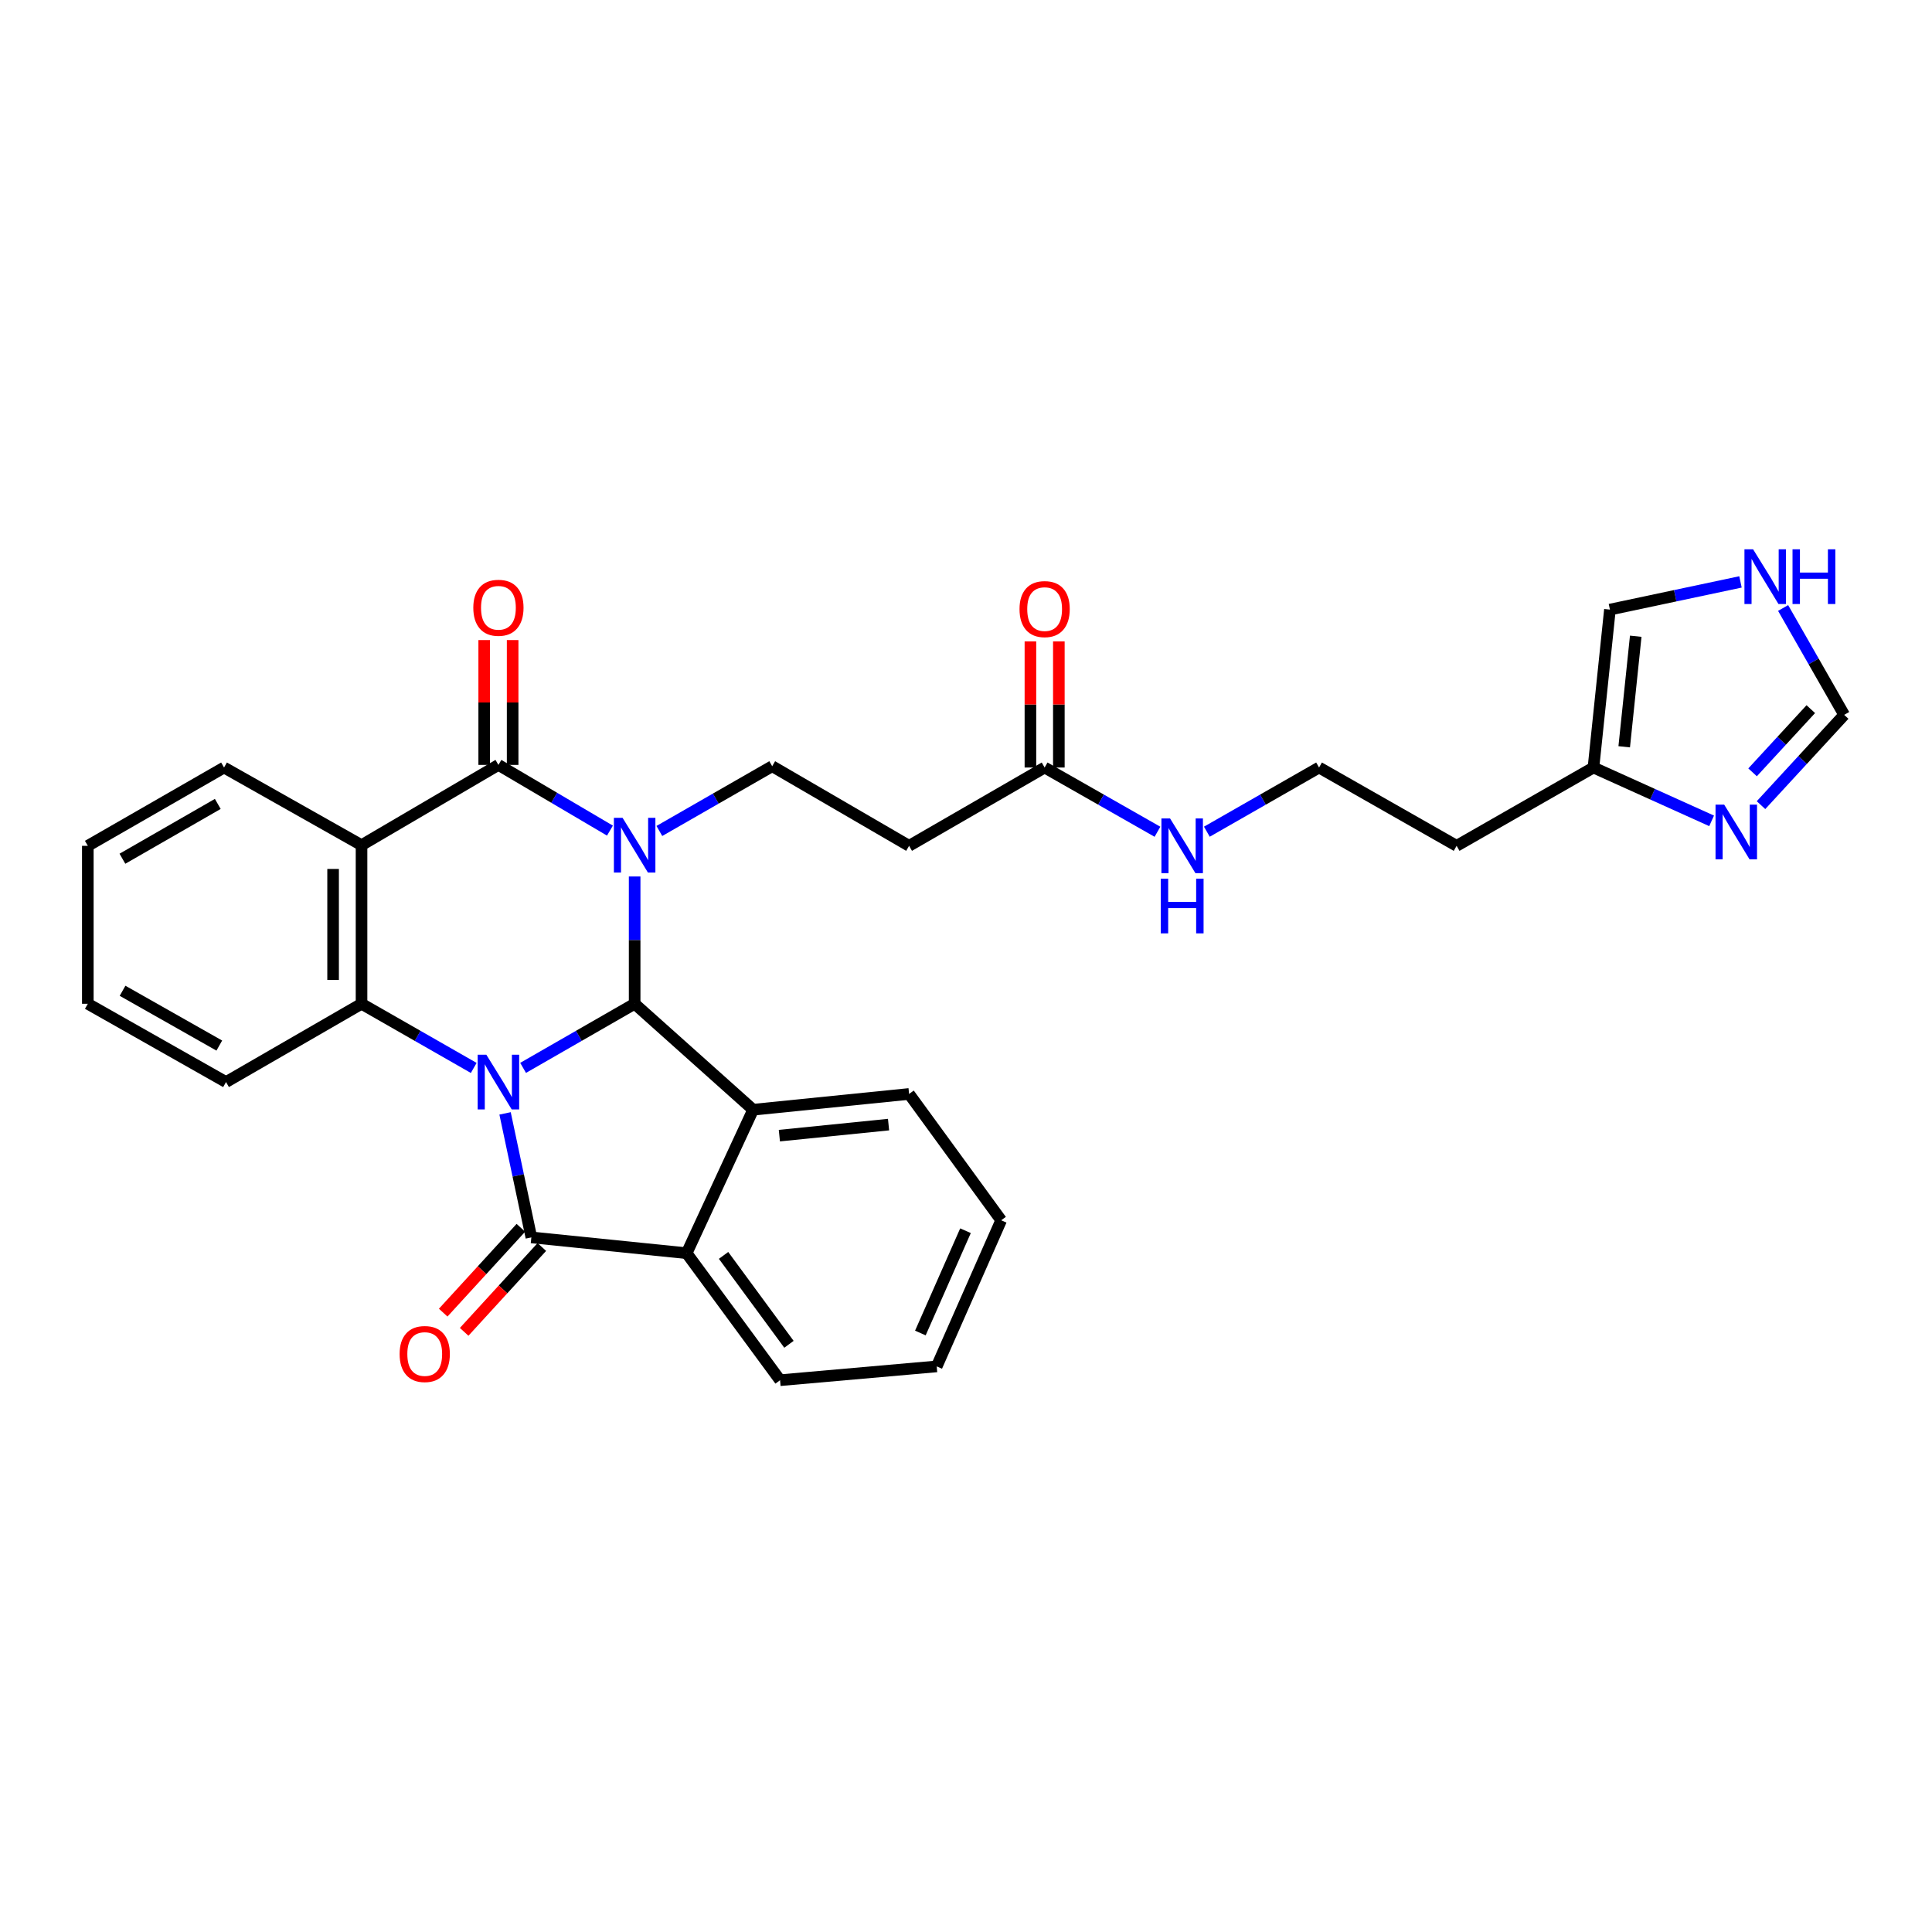 <?xml version='1.0' encoding='iso-8859-1'?>
<svg version='1.1' baseProfile='full'
              xmlns='http://www.w3.org/2000/svg'
                      xmlns:rdkit='http://www.rdkit.org/xml'
                      xmlns:xlink='http://www.w3.org/1999/xlink'
                  xml:space='preserve'
width='1000px' height='1000px' viewBox='0 0 1000 1000'>
<!-- END OF HEADER -->
<rect style='opacity:1.0;fill:#FFFFFF;stroke:none' width='1000' height='1000' x='0' y='0'> </rect>
<path class='bond-1' d='M 270.755,552.731 L 299.623,536.141' style='fill:none;fill-rule:evenodd;stroke:#0000FF;stroke-width:6px;stroke-linecap:butt;stroke-linejoin:miter;stroke-opacity:1' />
<path class='bond-1' d='M 299.623,536.141 L 328.492,519.551' style='fill:none;fill-rule:evenodd;stroke:#000000;stroke-width:6px;stroke-linecap:butt;stroke-linejoin:miter;stroke-opacity:1' />
<path class='bond-2' d='M 261.42,576.286 L 268.224,608.38' style='fill:none;fill-rule:evenodd;stroke:#0000FF;stroke-width:6px;stroke-linecap:butt;stroke-linejoin:miter;stroke-opacity:1' />
<path class='bond-2' d='M 268.224,608.38 L 275.029,640.474' style='fill:none;fill-rule:evenodd;stroke:#000000;stroke-width:6px;stroke-linecap:butt;stroke-linejoin:miter;stroke-opacity:1' />
<path class='bond-5' d='M 245.201,552.762 L 216.165,536.156' style='fill:none;fill-rule:evenodd;stroke:#0000FF;stroke-width:6px;stroke-linecap:butt;stroke-linejoin:miter;stroke-opacity:1' />
<path class='bond-5' d='M 216.165,536.156 L 187.129,519.551' style='fill:none;fill-rule:evenodd;stroke:#000000;stroke-width:6px;stroke-linecap:butt;stroke-linejoin:miter;stroke-opacity:1' />
<path class='bond-0' d='M 328.492,453.668 L 328.492,486.609' style='fill:none;fill-rule:evenodd;stroke:#0000FF;stroke-width:6px;stroke-linecap:butt;stroke-linejoin:miter;stroke-opacity:1' />
<path class='bond-0' d='M 328.492,486.609 L 328.492,519.551' style='fill:none;fill-rule:evenodd;stroke:#000000;stroke-width:6px;stroke-linecap:butt;stroke-linejoin:miter;stroke-opacity:1' />
<path class='bond-8' d='M 341.284,430.113 L 370.486,413.352' style='fill:none;fill-rule:evenodd;stroke:#0000FF;stroke-width:6px;stroke-linecap:butt;stroke-linejoin:miter;stroke-opacity:1' />
<path class='bond-8' d='M 370.486,413.352 L 399.688,396.592' style='fill:none;fill-rule:evenodd;stroke:#000000;stroke-width:6px;stroke-linecap:butt;stroke-linejoin:miter;stroke-opacity:1' />
<path class='bond-31' d='M 315.706,429.922 L 286.844,412.918' style='fill:none;fill-rule:evenodd;stroke:#0000FF;stroke-width:6px;stroke-linecap:butt;stroke-linejoin:miter;stroke-opacity:1' />
<path class='bond-31' d='M 286.844,412.918 L 257.982,395.913' style='fill:none;fill-rule:evenodd;stroke:#000000;stroke-width:6px;stroke-linecap:butt;stroke-linejoin:miter;stroke-opacity:1' />
<path class='bond-6' d='M 328.492,519.551 L 389.812,574.387' style='fill:none;fill-rule:evenodd;stroke:#000000;stroke-width:6px;stroke-linecap:butt;stroke-linejoin:miter;stroke-opacity:1' />
<path class='bond-7' d='M 275.029,640.474 L 355.407,648.65' style='fill:none;fill-rule:evenodd;stroke:#000000;stroke-width:6px;stroke-linecap:butt;stroke-linejoin:miter;stroke-opacity:1' />
<path class='bond-14' d='M 269.601,635.505 L 249.498,657.464' style='fill:none;fill-rule:evenodd;stroke:#000000;stroke-width:6px;stroke-linecap:butt;stroke-linejoin:miter;stroke-opacity:1' />
<path class='bond-14' d='M 249.498,657.464 L 229.394,679.424' style='fill:none;fill-rule:evenodd;stroke:#FF0000;stroke-width:6px;stroke-linecap:butt;stroke-linejoin:miter;stroke-opacity:1' />
<path class='bond-14' d='M 280.456,645.443 L 260.352,667.402' style='fill:none;fill-rule:evenodd;stroke:#000000;stroke-width:6px;stroke-linecap:butt;stroke-linejoin:miter;stroke-opacity:1' />
<path class='bond-14' d='M 260.352,667.402 L 240.249,689.361' style='fill:none;fill-rule:evenodd;stroke:#FF0000;stroke-width:6px;stroke-linecap:butt;stroke-linejoin:miter;stroke-opacity:1' />
<path class='bond-3' d='M 257.982,395.913 L 187.129,437.455' style='fill:none;fill-rule:evenodd;stroke:#000000;stroke-width:6px;stroke-linecap:butt;stroke-linejoin:miter;stroke-opacity:1' />
<path class='bond-16' d='M 265.34,395.913 L 265.34,363.606' style='fill:none;fill-rule:evenodd;stroke:#000000;stroke-width:6px;stroke-linecap:butt;stroke-linejoin:miter;stroke-opacity:1' />
<path class='bond-16' d='M 265.34,363.606 L 265.34,331.3' style='fill:none;fill-rule:evenodd;stroke:#FF0000;stroke-width:6px;stroke-linecap:butt;stroke-linejoin:miter;stroke-opacity:1' />
<path class='bond-16' d='M 250.623,395.913 L 250.623,363.606' style='fill:none;fill-rule:evenodd;stroke:#000000;stroke-width:6px;stroke-linecap:butt;stroke-linejoin:miter;stroke-opacity:1' />
<path class='bond-16' d='M 250.623,363.606 L 250.623,331.3' style='fill:none;fill-rule:evenodd;stroke:#FF0000;stroke-width:6px;stroke-linecap:butt;stroke-linejoin:miter;stroke-opacity:1' />
<path class='bond-4' d='M 187.129,437.455 L 187.129,519.551' style='fill:none;fill-rule:evenodd;stroke:#000000;stroke-width:6px;stroke-linecap:butt;stroke-linejoin:miter;stroke-opacity:1' />
<path class='bond-4' d='M 172.412,449.77 L 172.412,507.236' style='fill:none;fill-rule:evenodd;stroke:#000000;stroke-width:6px;stroke-linecap:butt;stroke-linejoin:miter;stroke-opacity:1' />
<path class='bond-21' d='M 187.129,437.455 L 115.964,397.27' style='fill:none;fill-rule:evenodd;stroke:#000000;stroke-width:6px;stroke-linecap:butt;stroke-linejoin:miter;stroke-opacity:1' />
<path class='bond-22' d='M 187.129,519.551 L 116.986,560.071' style='fill:none;fill-rule:evenodd;stroke:#000000;stroke-width:6px;stroke-linecap:butt;stroke-linejoin:miter;stroke-opacity:1' />
<path class='bond-23' d='M 389.812,574.387 L 470.542,566.228' style='fill:none;fill-rule:evenodd;stroke:#000000;stroke-width:6px;stroke-linecap:butt;stroke-linejoin:miter;stroke-opacity:1' />
<path class='bond-23' d='M 403.401,587.805 L 459.912,582.094' style='fill:none;fill-rule:evenodd;stroke:#000000;stroke-width:6px;stroke-linecap:butt;stroke-linejoin:miter;stroke-opacity:1' />
<path class='bond-30' d='M 389.812,574.387 L 355.407,648.65' style='fill:none;fill-rule:evenodd;stroke:#000000;stroke-width:6px;stroke-linecap:butt;stroke-linejoin:miter;stroke-opacity:1' />
<path class='bond-25' d='M 355.407,648.65 L 403.76,714.393' style='fill:none;fill-rule:evenodd;stroke:#000000;stroke-width:6px;stroke-linecap:butt;stroke-linejoin:miter;stroke-opacity:1' />
<path class='bond-25' d='M 374.516,649.792 L 408.363,695.812' style='fill:none;fill-rule:evenodd;stroke:#000000;stroke-width:6px;stroke-linecap:butt;stroke-linejoin:miter;stroke-opacity:1' />
<path class='bond-10' d='M 399.688,396.592 L 470.542,437.799' style='fill:none;fill-rule:evenodd;stroke:#000000;stroke-width:6px;stroke-linecap:butt;stroke-linejoin:miter;stroke-opacity:1' />
<path class='bond-9' d='M 885.928,424.873 L 855.352,411.072' style='fill:none;fill-rule:evenodd;stroke:#0000FF;stroke-width:6px;stroke-linecap:butt;stroke-linejoin:miter;stroke-opacity:1' />
<path class='bond-9' d='M 855.352,411.072 L 824.776,397.27' style='fill:none;fill-rule:evenodd;stroke:#000000;stroke-width:6px;stroke-linecap:butt;stroke-linejoin:miter;stroke-opacity:1' />
<path class='bond-15' d='M 911.496,416.741 L 933.021,393.376' style='fill:none;fill-rule:evenodd;stroke:#0000FF;stroke-width:6px;stroke-linecap:butt;stroke-linejoin:miter;stroke-opacity:1' />
<path class='bond-15' d='M 933.021,393.376 L 954.545,370.011' style='fill:none;fill-rule:evenodd;stroke:#000000;stroke-width:6px;stroke-linecap:butt;stroke-linejoin:miter;stroke-opacity:1' />
<path class='bond-15' d='M 907.129,399.761 L 922.197,383.405' style='fill:none;fill-rule:evenodd;stroke:#0000FF;stroke-width:6px;stroke-linecap:butt;stroke-linejoin:miter;stroke-opacity:1' />
<path class='bond-15' d='M 922.197,383.405 L 937.264,367.05' style='fill:none;fill-rule:evenodd;stroke:#000000;stroke-width:6px;stroke-linecap:butt;stroke-linejoin:miter;stroke-opacity:1' />
<path class='bond-12' d='M 470.542,437.799 L 540.7,397.27' style='fill:none;fill-rule:evenodd;stroke:#000000;stroke-width:6px;stroke-linecap:butt;stroke-linejoin:miter;stroke-opacity:1' />
<path class='bond-11' d='M 824.776,397.27 L 753.939,437.799' style='fill:none;fill-rule:evenodd;stroke:#000000;stroke-width:6px;stroke-linecap:butt;stroke-linejoin:miter;stroke-opacity:1' />
<path class='bond-17' d='M 824.776,397.27 L 833.295,315.526' style='fill:none;fill-rule:evenodd;stroke:#000000;stroke-width:6px;stroke-linecap:butt;stroke-linejoin:miter;stroke-opacity:1' />
<path class='bond-17' d='M 840.691,386.534 L 846.655,329.314' style='fill:none;fill-rule:evenodd;stroke:#000000;stroke-width:6px;stroke-linecap:butt;stroke-linejoin:miter;stroke-opacity:1' />
<path class='bond-18' d='M 548.059,397.27 L 548.059,364.633' style='fill:none;fill-rule:evenodd;stroke:#000000;stroke-width:6px;stroke-linecap:butt;stroke-linejoin:miter;stroke-opacity:1' />
<path class='bond-18' d='M 548.059,364.633 L 548.059,331.995' style='fill:none;fill-rule:evenodd;stroke:#FF0000;stroke-width:6px;stroke-linecap:butt;stroke-linejoin:miter;stroke-opacity:1' />
<path class='bond-18' d='M 533.342,397.27 L 533.342,364.633' style='fill:none;fill-rule:evenodd;stroke:#000000;stroke-width:6px;stroke-linecap:butt;stroke-linejoin:miter;stroke-opacity:1' />
<path class='bond-18' d='M 533.342,364.633 L 533.342,331.995' style='fill:none;fill-rule:evenodd;stroke:#FF0000;stroke-width:6px;stroke-linecap:butt;stroke-linejoin:miter;stroke-opacity:1' />
<path class='bond-19' d='M 540.7,397.27 L 569.901,413.894' style='fill:none;fill-rule:evenodd;stroke:#000000;stroke-width:6px;stroke-linecap:butt;stroke-linejoin:miter;stroke-opacity:1' />
<path class='bond-19' d='M 569.901,413.894 L 599.101,430.518' style='fill:none;fill-rule:evenodd;stroke:#0000FF;stroke-width:6px;stroke-linecap:butt;stroke-linejoin:miter;stroke-opacity:1' />
<path class='bond-13' d='M 900.871,301.193 L 867.083,308.36' style='fill:none;fill-rule:evenodd;stroke:#0000FF;stroke-width:6px;stroke-linecap:butt;stroke-linejoin:miter;stroke-opacity:1' />
<path class='bond-13' d='M 867.083,308.36 L 833.295,315.526' style='fill:none;fill-rule:evenodd;stroke:#000000;stroke-width:6px;stroke-linecap:butt;stroke-linejoin:miter;stroke-opacity:1' />
<path class='bond-34' d='M 922.935,314.699 L 938.74,342.355' style='fill:none;fill-rule:evenodd;stroke:#0000FF;stroke-width:6px;stroke-linecap:butt;stroke-linejoin:miter;stroke-opacity:1' />
<path class='bond-34' d='M 938.74,342.355 L 954.545,370.011' style='fill:none;fill-rule:evenodd;stroke:#000000;stroke-width:6px;stroke-linecap:butt;stroke-linejoin:miter;stroke-opacity:1' />
<path class='bond-24' d='M 624.669,430.488 L 653.706,413.879' style='fill:none;fill-rule:evenodd;stroke:#0000FF;stroke-width:6px;stroke-linecap:butt;stroke-linejoin:miter;stroke-opacity:1' />
<path class='bond-24' d='M 653.706,413.879 L 682.742,397.27' style='fill:none;fill-rule:evenodd;stroke:#000000;stroke-width:6px;stroke-linecap:butt;stroke-linejoin:miter;stroke-opacity:1' />
<path class='bond-20' d='M 753.939,437.799 L 682.742,397.27' style='fill:none;fill-rule:evenodd;stroke:#000000;stroke-width:6px;stroke-linecap:butt;stroke-linejoin:miter;stroke-opacity:1' />
<path class='bond-32' d='M 115.964,397.27 L 45.455,437.799' style='fill:none;fill-rule:evenodd;stroke:#000000;stroke-width:6px;stroke-linecap:butt;stroke-linejoin:miter;stroke-opacity:1' />
<path class='bond-32' d='M 112.722,416.109 L 63.365,444.479' style='fill:none;fill-rule:evenodd;stroke:#000000;stroke-width:6px;stroke-linecap:butt;stroke-linejoin:miter;stroke-opacity:1' />
<path class='bond-28' d='M 116.986,560.071 L 45.455,519.551' style='fill:none;fill-rule:evenodd;stroke:#000000;stroke-width:6px;stroke-linecap:butt;stroke-linejoin:miter;stroke-opacity:1' />
<path class='bond-28' d='M 113.51,541.188 L 63.438,512.824' style='fill:none;fill-rule:evenodd;stroke:#000000;stroke-width:6px;stroke-linecap:butt;stroke-linejoin:miter;stroke-opacity:1' />
<path class='bond-27' d='M 470.542,566.228 L 518.208,631.611' style='fill:none;fill-rule:evenodd;stroke:#000000;stroke-width:6px;stroke-linecap:butt;stroke-linejoin:miter;stroke-opacity:1' />
<path class='bond-29' d='M 403.76,714.393 L 484.842,707.247' style='fill:none;fill-rule:evenodd;stroke:#000000;stroke-width:6px;stroke-linecap:butt;stroke-linejoin:miter;stroke-opacity:1' />
<path class='bond-26' d='M 45.455,437.799 L 45.455,519.551' style='fill:none;fill-rule:evenodd;stroke:#000000;stroke-width:6px;stroke-linecap:butt;stroke-linejoin:miter;stroke-opacity:1' />
<path class='bond-33' d='M 518.208,631.611 L 484.842,707.247' style='fill:none;fill-rule:evenodd;stroke:#000000;stroke-width:6px;stroke-linecap:butt;stroke-linejoin:miter;stroke-opacity:1' />
<path class='bond-33' d='M 499.738,637.017 L 476.382,689.962' style='fill:none;fill-rule:evenodd;stroke:#000000;stroke-width:6px;stroke-linecap:butt;stroke-linejoin:miter;stroke-opacity:1' />
<path  class='atom-0' d='M 251.722 545.911
L 261.002 560.911
Q 261.922 562.391, 263.402 565.071
Q 264.882 567.751, 264.962 567.911
L 264.962 545.911
L 268.722 545.911
L 268.722 574.231
L 264.842 574.231
L 254.882 557.831
Q 253.722 555.911, 252.482 553.711
Q 251.282 551.511, 250.922 550.831
L 250.922 574.231
L 247.242 574.231
L 247.242 545.911
L 251.722 545.911
' fill='#0000FF'/>
<path  class='atom-1' d='M 322.232 423.295
L 331.512 438.295
Q 332.432 439.775, 333.912 442.455
Q 335.392 445.135, 335.472 445.295
L 335.472 423.295
L 339.232 423.295
L 339.232 451.615
L 335.352 451.615
L 325.392 435.215
Q 324.232 433.295, 322.992 431.095
Q 321.792 428.895, 321.432 428.215
L 321.432 451.615
L 317.752 451.615
L 317.752 423.295
L 322.232 423.295
' fill='#0000FF'/>
<path  class='atom-10' d='M 892.435 416.477
L 901.715 431.477
Q 902.635 432.957, 904.115 435.637
Q 905.595 438.317, 905.675 438.477
L 905.675 416.477
L 909.435 416.477
L 909.435 444.797
L 905.555 444.797
L 895.595 428.397
Q 894.435 426.477, 893.195 424.277
Q 891.995 422.077, 891.635 421.397
L 891.635 444.797
L 887.955 444.797
L 887.955 416.477
L 892.435 416.477
' fill='#0000FF'/>
<path  class='atom-14' d='M 907.405 284.319
L 916.685 299.319
Q 917.605 300.799, 919.085 303.479
Q 920.565 306.159, 920.645 306.319
L 920.645 284.319
L 924.405 284.319
L 924.405 312.639
L 920.525 312.639
L 910.565 296.239
Q 909.405 294.319, 908.165 292.119
Q 906.965 289.919, 906.605 289.239
L 906.605 312.639
L 902.925 312.639
L 902.925 284.319
L 907.405 284.319
' fill='#0000FF'/>
<path  class='atom-14' d='M 927.805 284.319
L 931.645 284.319
L 931.645 296.359
L 946.125 296.359
L 946.125 284.319
L 949.965 284.319
L 949.965 312.639
L 946.125 312.639
L 946.125 299.559
L 931.645 299.559
L 931.645 312.639
L 927.805 312.639
L 927.805 284.319
' fill='#0000FF'/>
<path  class='atom-15' d='M 206.841 700.836
Q 206.841 694.036, 210.201 690.236
Q 213.561 686.436, 219.841 686.436
Q 226.121 686.436, 229.481 690.236
Q 232.841 694.036, 232.841 700.836
Q 232.841 707.716, 229.441 711.636
Q 226.041 715.516, 219.841 715.516
Q 213.601 715.516, 210.201 711.636
Q 206.841 707.756, 206.841 700.836
M 219.841 712.316
Q 224.161 712.316, 226.481 709.436
Q 228.841 706.516, 228.841 700.836
Q 228.841 695.276, 226.481 692.476
Q 224.161 689.636, 219.841 689.636
Q 215.521 689.636, 213.161 692.436
Q 210.841 695.236, 210.841 700.836
Q 210.841 706.556, 213.161 709.436
Q 215.521 712.316, 219.841 712.316
' fill='#FF0000'/>
<path  class='atom-17' d='M 244.982 314.584
Q 244.982 307.784, 248.342 303.984
Q 251.702 300.184, 257.982 300.184
Q 264.262 300.184, 267.622 303.984
Q 270.982 307.784, 270.982 314.584
Q 270.982 321.464, 267.582 325.384
Q 264.182 329.264, 257.982 329.264
Q 251.742 329.264, 248.342 325.384
Q 244.982 321.504, 244.982 314.584
M 257.982 326.064
Q 262.302 326.064, 264.622 323.184
Q 266.982 320.264, 266.982 314.584
Q 266.982 309.024, 264.622 306.224
Q 262.302 303.384, 257.982 303.384
Q 253.662 303.384, 251.302 306.184
Q 248.982 308.984, 248.982 314.584
Q 248.982 320.304, 251.302 323.184
Q 253.662 326.064, 257.982 326.064
' fill='#FF0000'/>
<path  class='atom-19' d='M 527.7 315.263
Q 527.7 308.463, 531.06 304.663
Q 534.42 300.863, 540.7 300.863
Q 546.98 300.863, 550.34 304.663
Q 553.7 308.463, 553.7 315.263
Q 553.7 322.143, 550.3 326.063
Q 546.9 329.943, 540.7 329.943
Q 534.46 329.943, 531.06 326.063
Q 527.7 322.183, 527.7 315.263
M 540.7 326.743
Q 545.02 326.743, 547.34 323.863
Q 549.7 320.943, 549.7 315.263
Q 549.7 309.703, 547.34 306.903
Q 545.02 304.063, 540.7 304.063
Q 536.38 304.063, 534.02 306.863
Q 531.7 309.663, 531.7 315.263
Q 531.7 320.983, 534.02 323.863
Q 536.38 326.743, 540.7 326.743
' fill='#FF0000'/>
<path  class='atom-20' d='M 605.629 423.639
L 614.909 438.639
Q 615.829 440.119, 617.309 442.799
Q 618.789 445.479, 618.869 445.639
L 618.869 423.639
L 622.629 423.639
L 622.629 451.959
L 618.749 451.959
L 608.789 435.559
Q 607.629 433.639, 606.389 431.439
Q 605.189 429.239, 604.829 428.559
L 604.829 451.959
L 601.149 451.959
L 601.149 423.639
L 605.629 423.639
' fill='#0000FF'/>
<path  class='atom-20' d='M 600.809 454.791
L 604.649 454.791
L 604.649 466.831
L 619.129 466.831
L 619.129 454.791
L 622.969 454.791
L 622.969 483.111
L 619.129 483.111
L 619.129 470.031
L 604.649 470.031
L 604.649 483.111
L 600.809 483.111
L 600.809 454.791
' fill='#0000FF'/>
</svg>

